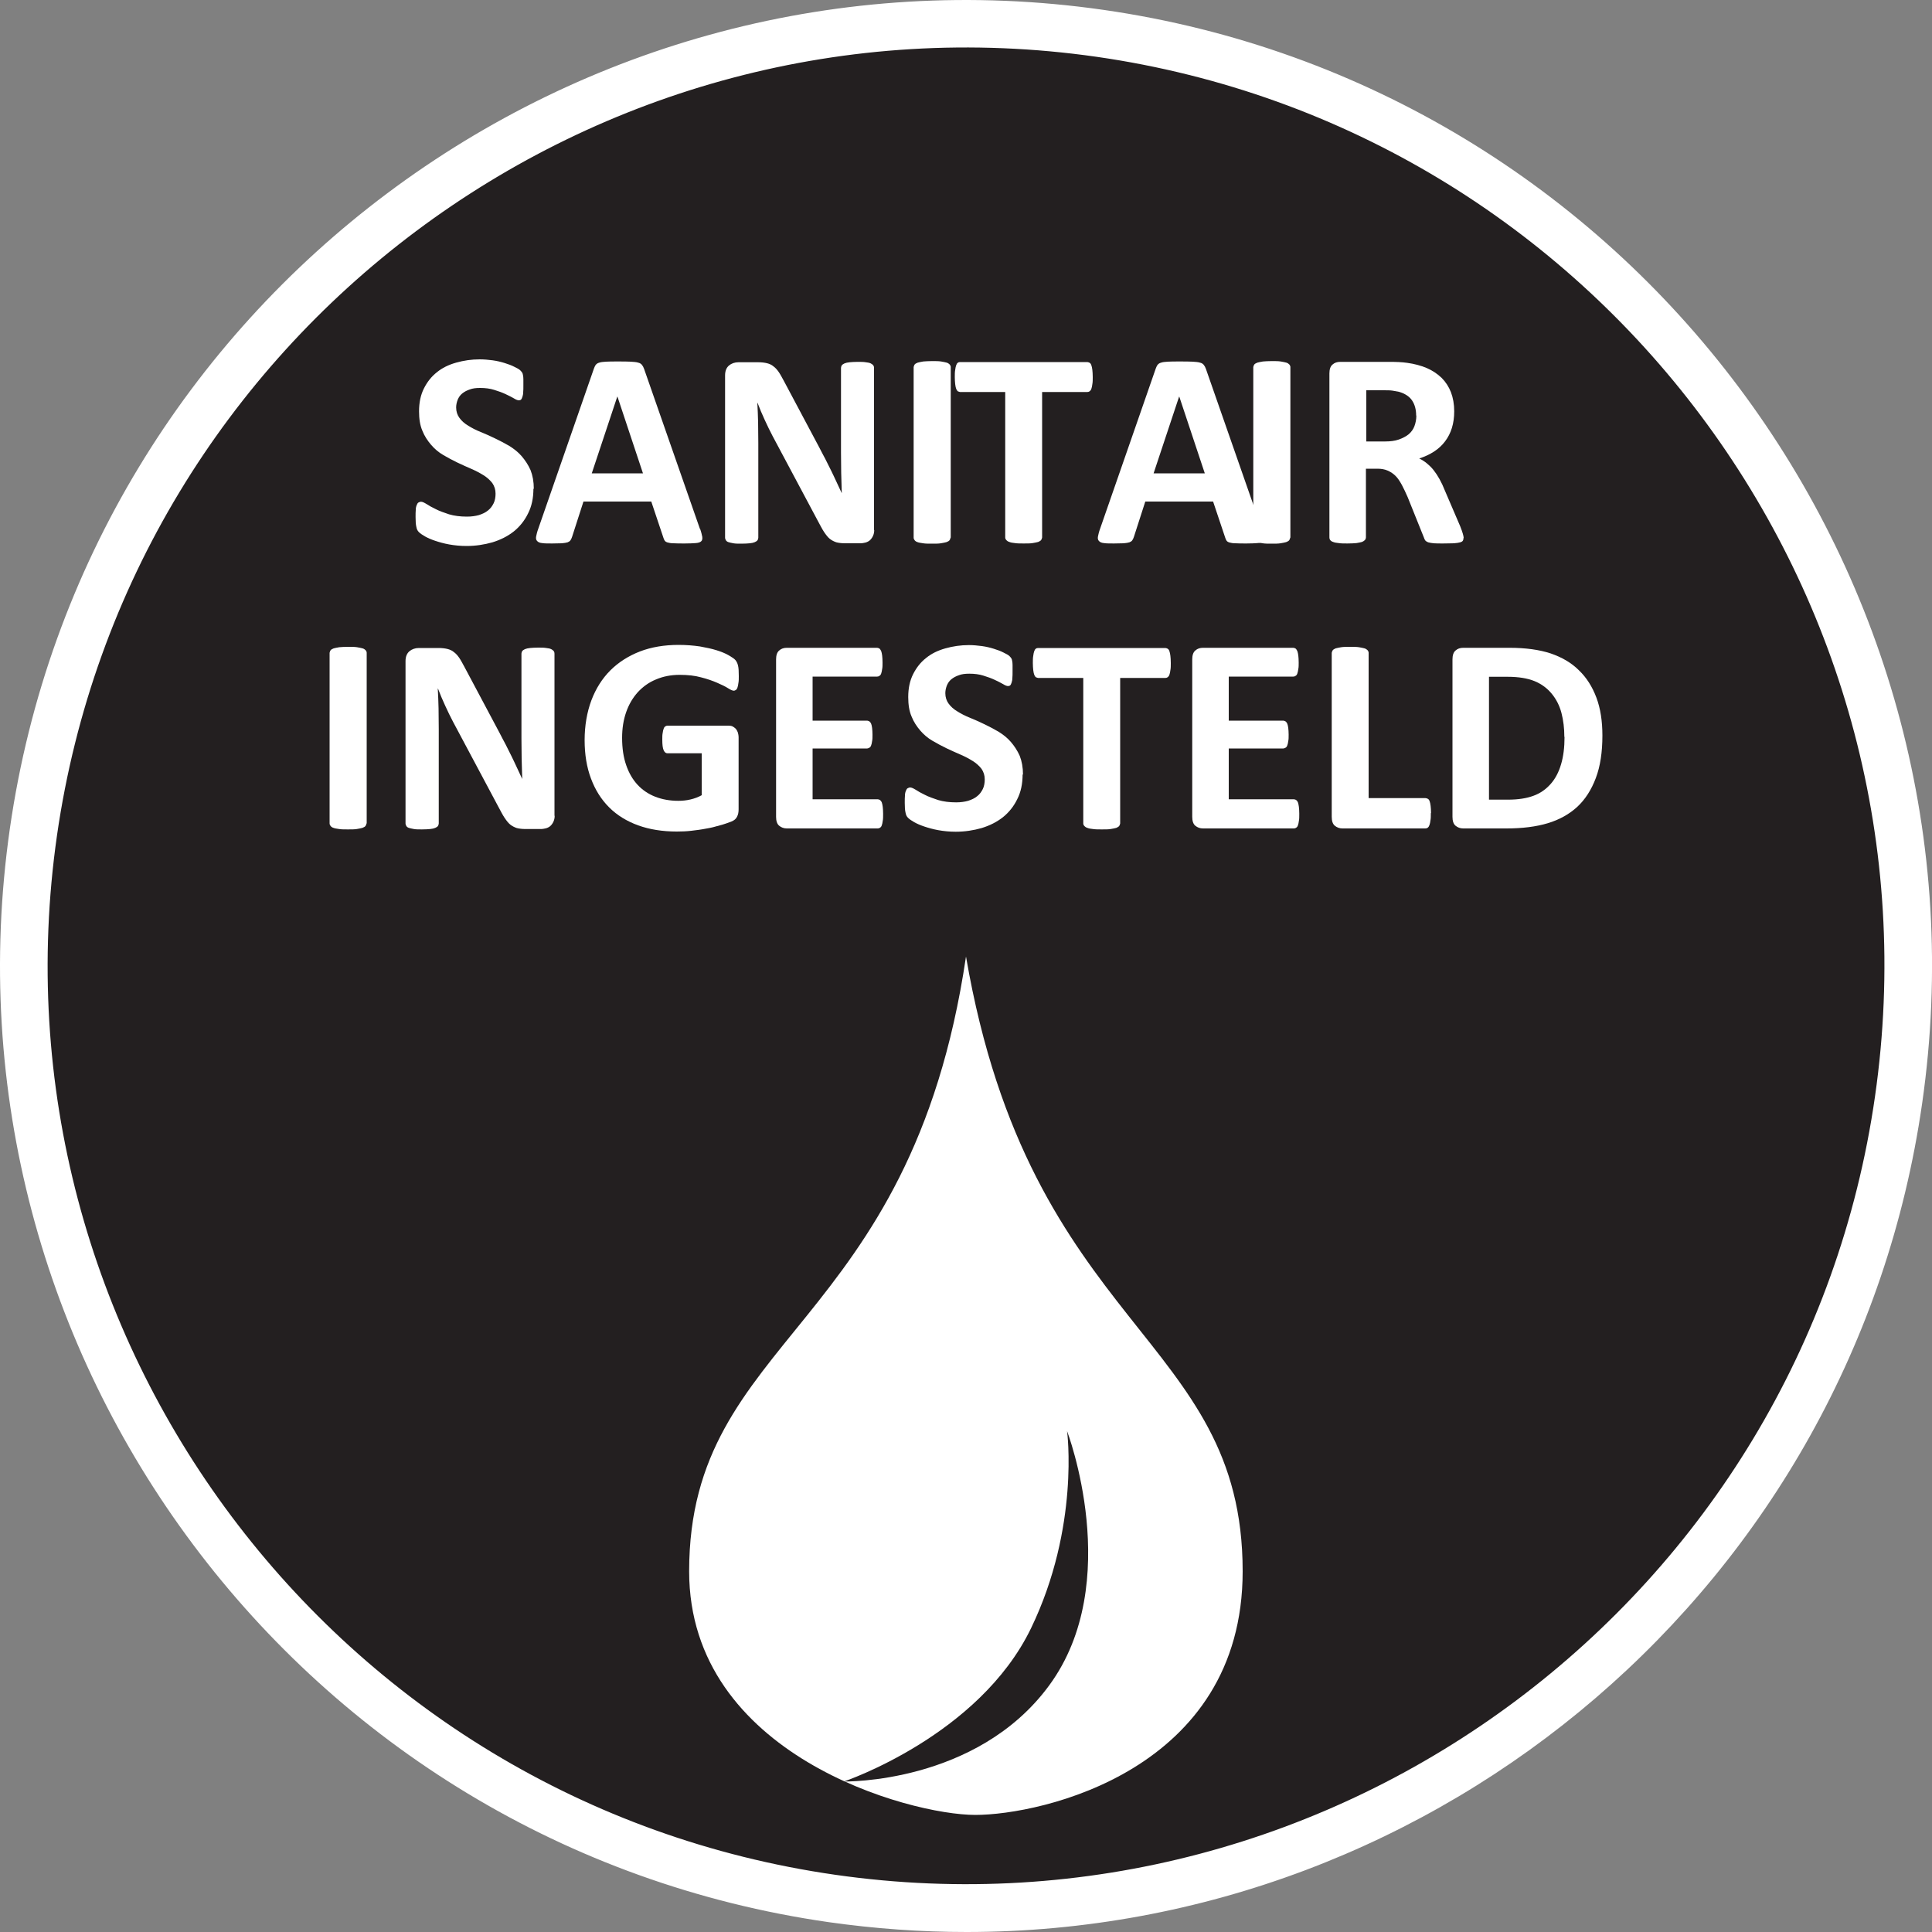 <?xml version="1.0" encoding="UTF-8"?>
<svg xmlns="http://www.w3.org/2000/svg" id="Layer_1" viewBox="0 0 100 100">
  <rect x="0" y="0" width="100" height="100" fill="#808080" stroke="none"/>
  <defs>
    <style>.cls-1{fill:#fff;}.cls-2{fill:#231f20;}</style>
  </defs>
  <g>
    <path class="cls-2" d="M1.73,43.07c-3.82,26.65,14.68,51.37,41.33,55.2,26.67,3.83,51.38-14.68,55.21-41.34C102.1,30.28,83.59,5.56,56.93,1.73,30.28-2.09,5.56,16.42,1.73,43.07"></path>
    <path class="cls-1" d="M50.03,100c-2.36,0-4.74-.17-7.14-.51C15.6,95.57-3.4,70.18,.51,42.89H.51C4.43,15.61,29.82-3.4,57.11,.51c27.29,3.92,46.3,29.32,42.38,56.6-3.57,24.89-25.01,42.89-49.46,42.89ZM2.95,43.24h0c-3.72,25.94,14.35,50.08,40.29,53.8,25.94,3.72,50.09-14.35,53.81-40.29,3.73-25.94-14.34-50.08-40.29-53.81C30.81-.77,6.68,17.31,2.95,43.24Z"></path>
  </g>
  <g>
    <path class="cls-1" d="M27.61,25.29c0,.49-.09,.92-.28,1.29-.18,.37-.43,.68-.74,.93-.32,.25-.68,.43-1.1,.56-.42,.12-.87,.19-1.34,.19-.32,0-.62-.03-.9-.08-.28-.05-.52-.12-.73-.19-.21-.07-.39-.15-.53-.23-.14-.08-.24-.15-.31-.22s-.11-.15-.13-.27c-.03-.12-.04-.29-.04-.51,0-.15,0-.27,.01-.37,0-.1,.02-.18,.05-.25s.05-.11,.09-.13,.08-.04,.13-.04c.07,0,.16,.04,.29,.12,.12,.08,.28,.17,.47,.26,.19,.1,.42,.18,.69,.27,.27,.08,.58,.12,.93,.12,.23,0,.44-.03,.62-.08,.18-.06,.34-.13,.47-.24,.13-.1,.22-.23,.29-.37s.1-.32,.1-.5c0-.21-.06-.39-.17-.55-.12-.15-.27-.29-.45-.4-.19-.12-.4-.23-.63-.33s-.48-.21-.73-.33c-.25-.12-.49-.25-.73-.39s-.45-.32-.63-.53c-.18-.21-.34-.45-.45-.73-.12-.28-.17-.61-.17-1,0-.45,.08-.84,.25-1.18s.39-.62,.67-.84c.28-.23,.61-.39,1-.5s.79-.17,1.22-.17c.22,0,.44,.02,.67,.05,.22,.03,.43,.08,.62,.14,.19,.06,.36,.12,.51,.2,.15,.07,.25,.13,.3,.18,.05,.05,.08,.09,.1,.12,.02,.03,.03,.08,.04,.13,.01,.05,.02,.12,.02,.21,0,.08,0,.19,0,.32,0,.14,0,.26-.01,.35,0,.1-.02,.18-.04,.24s-.04,.11-.07,.14c-.03,.03-.07,.04-.12,.04-.05,0-.14-.03-.25-.1-.12-.07-.26-.14-.43-.22-.17-.08-.36-.15-.59-.22-.22-.07-.46-.1-.73-.1-.21,0-.39,.02-.54,.08-.15,.05-.28,.12-.39,.21s-.18,.2-.23,.32c-.05,.13-.08,.26-.08,.4,0,.21,.06,.39,.17,.54,.11,.15,.26,.29,.45,.4,.19,.12,.4,.23,.65,.33s.49,.21,.74,.33,.5,.25,.74,.39c.24,.15,.46,.32,.64,.53s.34,.45,.46,.72c.11,.28,.17,.6,.17,.98Z"></path>
    <g>
      <path class="cls-1" d="M36.24,27.38c.06,.17,.09,.31,.11,.41,.01,.1,0,.18-.06,.23-.05,.05-.15,.08-.28,.09-.14,.01-.32,.02-.56,.02s-.44,0-.58-.01c-.14,0-.24-.02-.31-.04-.07-.02-.12-.05-.15-.09s-.05-.09-.07-.15l-.63-1.88h-3.51l-.59,1.83c-.02,.07-.05,.12-.08,.17-.03,.05-.08,.08-.15,.11-.07,.02-.17,.04-.3,.05-.13,0-.3,.01-.5,.01-.22,0-.39,0-.52-.02-.12-.01-.21-.05-.26-.11-.05-.05-.07-.13-.05-.23s.05-.24,.11-.4l2.88-8.29c.03-.08,.06-.15,.1-.2,.04-.05,.1-.09,.18-.11,.08-.03,.2-.04,.35-.05s.35-.01,.59-.01c.29,0,.51,0,.68,.01s.3,.02,.39,.05c.1,.02,.16,.07,.2,.12,.04,.05,.08,.12,.11,.21l2.89,8.28Zm-4.29-6.85h0l-1.32,3.97h2.65l-1.32-3.97Z"></path>
      <path class="cls-1" d="M45.25,27.43c0,.11-.02,.21-.06,.3s-.09,.16-.15,.22-.14,.1-.23,.13c-.09,.02-.18,.04-.27,.04h-.81c-.17,0-.32-.02-.44-.05-.12-.04-.24-.1-.34-.18s-.2-.21-.3-.36c-.1-.15-.2-.35-.33-.59l-2.33-4.37c-.14-.26-.27-.54-.41-.84-.14-.3-.26-.59-.37-.88h-.01c.02,.34,.03,.69,.04,1.03,0,.34,.01,.7,.01,1.06v4.89s-.01,.09-.04,.13c-.03,.04-.07,.07-.14,.1-.07,.03-.15,.05-.26,.06s-.25,.02-.43,.02-.31,0-.42-.02-.2-.04-.26-.06c-.06-.02-.11-.06-.13-.1-.02-.04-.04-.08-.04-.13v-8.4c0-.23,.07-.4,.2-.51,.13-.11,.3-.17,.49-.17h1.02c.18,0,.34,.02,.46,.05,.12,.03,.24,.08,.33,.16,.1,.07,.19,.17,.28,.3s.17,.29,.27,.47l1.82,3.42c.11,.21,.21,.41,.32,.61,.1,.2,.2,.4,.3,.6,.1,.2,.19,.4,.28,.59s.18,.39,.27,.58h0c-.01-.34-.02-.69-.03-1.06,0-.36-.01-.71-.01-1.05v-4.38s.01-.09,.04-.13,.08-.07,.14-.1c.07-.03,.16-.05,.27-.06,.11-.01,.25-.02,.42-.02s.3,0,.41,.02c.11,.01,.2,.03,.26,.06,.06,.03,.1,.06,.13,.1s.04,.08,.04,.13v8.4Z"></path>
      <path class="cls-1" d="M49.2,27.83s-.02,.09-.05,.13c-.03,.04-.08,.07-.16,.1-.07,.02-.17,.04-.29,.06s-.27,.02-.46,.02-.34,0-.46-.02-.22-.03-.29-.06c-.07-.02-.12-.06-.15-.1-.03-.04-.05-.08-.05-.13v-8.83s.02-.09,.05-.13c.03-.04,.08-.07,.16-.1,.07-.02,.17-.04,.29-.06,.12-.01,.27-.02,.46-.02s.34,0,.46,.02,.22,.04,.29,.06c.07,.02,.12,.06,.16,.1,.03,.04,.05,.08,.05,.13v8.83Z"></path>
    </g>
    <g>
      <path class="cls-1" d="M56.56,19.52c0,.14,0,.26-.02,.36-.01,.1-.03,.18-.05,.24-.02,.06-.05,.1-.09,.13-.04,.03-.08,.04-.12,.04h-2.34v7.53s-.02,.09-.05,.13c-.03,.04-.08,.07-.15,.1-.07,.02-.17,.04-.29,.06s-.27,.02-.46,.02-.33,0-.46-.02c-.12-.01-.22-.03-.29-.06-.07-.02-.12-.06-.16-.1-.03-.04-.05-.08-.05-.13v-7.53h-2.34s-.09-.02-.12-.04c-.03-.03-.06-.07-.08-.13-.02-.06-.04-.14-.05-.24-.01-.1-.02-.22-.02-.36s0-.27,.02-.37c.01-.1,.03-.18,.05-.24,.02-.06,.05-.11,.08-.13,.04-.03,.08-.04,.12-.04h6.59s.08,.01,.12,.04c.04,.02,.07,.07,.09,.13,.02,.06,.04,.14,.05,.24,.01,.1,.02,.22,.02,.37Z"></path>
      <path class="cls-1" d="M65.32,27.38c.06,.17,.09,.31,.11,.41,.01,.1,0,.18-.06,.23-.05,.05-.15,.08-.28,.09-.14,.01-.32,.02-.56,.02s-.44,0-.58-.01c-.14,0-.24-.02-.31-.04-.07-.02-.12-.05-.15-.09s-.05-.09-.07-.15l-.63-1.88h-3.51l-.59,1.83c-.02,.07-.05,.12-.08,.17-.03,.05-.08,.08-.15,.11-.07,.02-.17,.04-.3,.05-.13,0-.3,.01-.5,.01-.22,0-.39,0-.52-.02-.12-.01-.21-.05-.26-.11-.05-.05-.07-.13-.05-.23s.05-.24,.11-.4l2.88-8.29c.03-.08,.06-.15,.1-.2,.04-.05,.1-.09,.18-.11,.08-.03,.2-.04,.35-.05s.35-.01,.59-.01c.29,0,.51,0,.68,.01s.3,.02,.39,.05c.1,.02,.16,.07,.2,.12,.04,.05,.08,.12,.11,.21l2.89,8.28Zm-4.29-6.85h0l-1.32,3.97h2.65l-1.32-3.97Z"></path>
    </g>
    <g>
      <path class="cls-1" d="M66.78,27.83s-.02,.09-.05,.13c-.03,.04-.08,.07-.16,.1-.07,.02-.17,.04-.29,.06s-.27,.02-.46,.02-.34,0-.46-.02-.22-.03-.29-.06c-.07-.02-.12-.06-.15-.1-.03-.04-.05-.08-.05-.13v-8.83s.02-.09,.05-.13c.03-.04,.08-.07,.16-.1,.07-.02,.17-.04,.29-.06,.12-.01,.27-.02,.46-.02s.34,0,.46,.02,.22,.04,.29,.06c.07,.02,.12,.06,.16,.1,.03,.04,.05,.08,.05,.13v8.83Z"></path>
      <path class="cls-1" d="M75.75,27.85c0,.05-.01,.1-.03,.13-.02,.04-.07,.07-.14,.09-.07,.02-.18,.04-.32,.05-.14,0-.33,.01-.57,.01-.2,0-.36,0-.48-.01-.12-.01-.21-.03-.29-.05-.07-.03-.12-.06-.15-.1-.03-.04-.05-.09-.07-.15l-.84-2.09c-.1-.23-.2-.44-.3-.63-.1-.18-.2-.34-.32-.46-.12-.12-.25-.21-.41-.28s-.33-.1-.54-.1h-.59v3.56s-.01,.09-.05,.13-.08,.07-.15,.1c-.07,.02-.17,.04-.29,.06-.12,.01-.27,.02-.46,.02s-.33,0-.46-.02c-.12-.01-.22-.03-.29-.06-.07-.02-.12-.06-.15-.1s-.04-.08-.04-.13v-8.49c0-.21,.05-.37,.16-.46,.11-.1,.24-.14,.4-.14h2.42c.25,0,.45,0,.61,.01,.16,.01,.3,.02,.43,.04,.37,.05,.71,.14,1.02,.27,.3,.13,.55,.3,.77,.51,.21,.21,.37,.46,.48,.74,.11,.29,.17,.62,.17,.99,0,.31-.04,.6-.12,.86-.08,.26-.2,.49-.35,.69-.15,.2-.34,.38-.57,.53-.23,.15-.49,.27-.77,.36,.14,.07,.27,.15,.39,.25,.12,.1,.24,.21,.35,.35,.11,.14,.21,.29,.31,.47,.1,.18,.19,.37,.28,.6l.79,1.84c.07,.18,.12,.32,.14,.4,.02,.08,.04,.15,.04,.2Zm-2.45-6.34c0-.31-.07-.57-.21-.78-.14-.21-.37-.36-.68-.45-.1-.02-.21-.04-.33-.06-.12-.02-.29-.02-.51-.02h-.85v2.65h.97c.27,0,.51-.03,.71-.1,.2-.07,.37-.16,.51-.27,.14-.12,.24-.26,.3-.42s.1-.35,.1-.55Z"></path>
    </g>
    <g>
      <path class="cls-1" d="M18.97,42.62s-.02,.09-.05,.13c-.03,.04-.08,.07-.16,.1-.07,.02-.17,.04-.29,.06s-.27,.02-.46,.02-.34,0-.46-.02-.22-.03-.29-.06c-.07-.02-.12-.06-.15-.1-.03-.04-.05-.08-.05-.13v-8.83s.02-.09,.05-.13c.03-.04,.08-.07,.16-.1,.07-.02,.17-.04,.29-.06,.12-.01,.27-.02,.46-.02s.34,0,.46,.02,.22,.04,.29,.06c.07,.02,.12,.06,.16,.1,.03,.04,.05,.08,.05,.13v8.83Z"></path>
      <path class="cls-1" d="M28.71,42.22c0,.11-.02,.21-.06,.3s-.09,.16-.15,.22-.14,.1-.23,.13c-.09,.02-.18,.04-.27,.04h-.81c-.17,0-.32-.02-.44-.05-.12-.04-.24-.1-.34-.18s-.2-.21-.3-.36c-.1-.15-.2-.35-.33-.59l-2.33-4.37c-.14-.26-.27-.54-.41-.84-.14-.3-.26-.59-.37-.88h-.01c.02,.34,.03,.69,.04,1.03,0,.34,.01,.7,.01,1.06v4.89s-.01,.09-.04,.13c-.03,.04-.07,.07-.14,.1-.07,.03-.15,.05-.26,.06s-.25,.02-.43,.02-.31,0-.42-.02-.2-.04-.26-.06c-.06-.02-.11-.06-.13-.1-.02-.04-.04-.08-.04-.13v-8.4c0-.23,.07-.4,.2-.51,.13-.11,.3-.17,.49-.17h1.02c.18,0,.34,.02,.46,.05,.12,.03,.24,.08,.33,.16,.1,.07,.19,.17,.28,.3s.17,.29,.27,.47l1.82,3.42c.11,.21,.21,.41,.32,.61,.1,.2,.2,.4,.3,.6,.1,.2,.19,.4,.28,.59s.18,.39,.27,.58h0c-.01-.34-.02-.69-.03-1.06,0-.36-.01-.71-.01-1.05v-4.38s.01-.09,.04-.13,.08-.07,.14-.1c.07-.03,.16-.05,.27-.06,.11-.01,.25-.02,.42-.02s.3,0,.41,.02c.11,.01,.2,.03,.26,.06,.06,.03,.1,.06,.13,.1s.04,.08,.04,.13v8.4Z"></path>
      <path class="cls-1" d="M38.24,34.99c0,.14,0,.26-.02,.36-.01,.1-.03,.18-.05,.24-.02,.06-.05,.1-.08,.12-.03,.02-.07,.04-.11,.04-.06,0-.16-.04-.3-.13-.14-.09-.33-.18-.56-.28s-.51-.2-.83-.28c-.32-.09-.69-.13-1.11-.13-.45,0-.86,.08-1.23,.24-.37,.15-.68,.38-.94,.66-.26,.29-.46,.63-.6,1.03-.14,.4-.21,.84-.21,1.33,0,.54,.07,1.01,.21,1.41,.14,.41,.34,.75,.59,1.02s.56,.48,.92,.62,.76,.21,1.19,.21c.21,0,.42-.02,.63-.07,.21-.05,.4-.12,.58-.22v-2.17h-1.77c-.09,0-.15-.05-.2-.16-.05-.11-.07-.29-.07-.55,0-.14,0-.25,.02-.34,.01-.09,.03-.17,.05-.22,.02-.06,.05-.1,.08-.12,.04-.02,.07-.04,.12-.04h3.16c.08,0,.15,.01,.21,.04,.06,.03,.11,.07,.16,.12,.05,.05,.08,.12,.11,.19,.02,.07,.04,.16,.04,.26v3.72c0,.14-.02,.27-.08,.38-.05,.11-.15,.2-.31,.26-.16,.06-.35,.13-.58,.19-.23,.07-.47,.13-.72,.17-.25,.05-.5,.08-.75,.11s-.51,.04-.76,.04c-.75,0-1.42-.11-2-.32s-1.09-.52-1.5-.93c-.41-.41-.72-.9-.94-1.49-.22-.58-.33-1.25-.33-1.99s.12-1.45,.35-2.06c.23-.61,.56-1.13,.98-1.55s.94-.75,1.53-.98c.6-.23,1.27-.34,2-.34,.4,0,.77,.03,1.11,.08,.33,.06,.62,.12,.87,.2,.25,.08,.45,.16,.62,.26s.28,.17,.34,.24,.11,.16,.14,.29c.03,.12,.04,.3,.04,.55Z"></path>
      <path class="cls-1" d="M45.71,42.14c0,.14,0,.26-.02,.35-.01,.1-.03,.17-.05,.23s-.05,.1-.09,.12c-.04,.03-.08,.04-.12,.04h-4.7c-.16,0-.29-.05-.4-.14-.11-.09-.16-.25-.16-.46v-8.15c0-.21,.05-.37,.16-.46,.11-.1,.24-.14,.4-.14h4.67s.08,.01,.12,.04c.03,.02,.06,.07,.09,.13,.02,.06,.04,.14,.05,.23,.01,.1,.02,.21,.02,.36,0,.13,0,.25-.02,.34-.01,.09-.03,.17-.05,.23-.02,.06-.05,.1-.09,.12-.04,.03-.07,.04-.12,.04h-3.34v2.28h2.82s.08,.01,.12,.04c.04,.03,.07,.07,.09,.12,.02,.05,.04,.13,.05,.22,.01,.1,.02,.21,.02,.34s0,.26-.02,.34c-.01,.09-.03,.17-.05,.22-.02,.06-.05,.1-.09,.12-.04,.02-.08,.04-.12,.04h-2.82v2.63h3.37s.08,.01,.12,.04c.04,.03,.07,.07,.09,.12,.02,.06,.04,.14,.05,.23,.01,.1,.02,.21,.02,.35Z"></path>
      <path class="cls-1" d="M52.93,40.08c0,.49-.09,.92-.28,1.29-.18,.37-.43,.68-.74,.93-.32,.25-.68,.43-1.1,.56-.42,.12-.87,.19-1.34,.19-.32,0-.62-.03-.9-.08-.28-.05-.52-.12-.73-.19-.21-.07-.39-.15-.53-.23-.14-.08-.24-.15-.31-.22s-.11-.15-.13-.27c-.03-.12-.04-.29-.04-.51,0-.15,0-.27,.01-.37,0-.1,.02-.18,.05-.25s.05-.11,.09-.13,.08-.04,.13-.04c.07,0,.16,.04,.29,.12,.12,.08,.28,.17,.47,.26,.19,.1,.42,.18,.69,.27,.27,.08,.58,.12,.93,.12,.23,0,.44-.03,.62-.08,.18-.06,.34-.13,.47-.24,.13-.1,.22-.23,.29-.37s.1-.32,.1-.5c0-.21-.06-.39-.17-.55-.12-.15-.27-.29-.45-.4-.19-.12-.4-.23-.63-.33s-.48-.21-.73-.33c-.25-.12-.49-.25-.73-.39s-.45-.32-.63-.53c-.18-.21-.34-.45-.45-.73-.12-.28-.17-.61-.17-1,0-.45,.08-.84,.25-1.18s.39-.62,.67-.84c.28-.23,.61-.39,1-.5s.79-.17,1.22-.17c.22,0,.44,.02,.67,.05,.22,.03,.43,.08,.62,.14,.19,.06,.36,.12,.51,.2,.15,.07,.25,.13,.3,.18,.05,.05,.08,.09,.1,.12,.02,.03,.03,.08,.04,.13,.01,.05,.02,.12,.02,.21,0,.08,0,.19,0,.32,0,.14,0,.26-.01,.35,0,.1-.02,.18-.04,.24s-.04,.11-.07,.14c-.03,.03-.07,.04-.12,.04-.05,0-.14-.03-.25-.1-.12-.07-.26-.14-.43-.22-.17-.08-.36-.15-.59-.22-.22-.07-.46-.1-.73-.1-.21,0-.39,.02-.54,.08-.15,.05-.28,.12-.39,.21s-.18,.2-.23,.32c-.05,.13-.08,.26-.08,.4,0,.21,.06,.39,.17,.54,.11,.15,.26,.29,.45,.4,.19,.12,.4,.23,.65,.33s.49,.21,.74,.33,.5,.25,.74,.39c.24,.15,.46,.32,.64,.53s.34,.45,.46,.72c.11,.28,.17,.6,.17,.98Z"></path>
      <path class="cls-1" d="M60.6,34.32c0,.14,0,.26-.02,.36-.01,.1-.03,.18-.05,.24-.02,.06-.05,.1-.09,.13-.04,.03-.08,.04-.12,.04h-2.34v7.53s-.02,.09-.05,.13c-.03,.04-.08,.07-.15,.1-.07,.02-.17,.04-.29,.06s-.27,.02-.46,.02-.33,0-.46-.02c-.12-.01-.22-.03-.29-.06-.07-.02-.12-.06-.16-.1-.03-.04-.05-.08-.05-.13v-7.53h-2.34s-.09-.02-.12-.04c-.03-.03-.06-.07-.08-.13-.02-.06-.04-.14-.05-.24-.01-.1-.02-.22-.02-.36s0-.27,.02-.37c.01-.1,.03-.18,.05-.24,.02-.06,.05-.11,.08-.13,.04-.03,.08-.04,.12-.04h6.59s.08,.01,.12,.04c.04,.02,.07,.07,.09,.13,.02,.06,.04,.14,.05,.24,.01,.1,.02,.22,.02,.37Z"></path>
      <path class="cls-1" d="M67.25,42.14c0,.14,0,.26-.02,.35-.01,.1-.03,.17-.05,.23s-.05,.1-.09,.12c-.04,.03-.08,.04-.12,.04h-4.7c-.16,0-.29-.05-.4-.14-.11-.09-.16-.25-.16-.46v-8.15c0-.21,.05-.37,.16-.46,.11-.1,.24-.14,.4-.14h4.67s.08,.01,.12,.04c.03,.02,.06,.07,.09,.13,.02,.06,.04,.14,.05,.23,.01,.1,.02,.21,.02,.36,0,.13,0,.25-.02,.34-.01,.09-.03,.17-.05,.23-.02,.06-.05,.1-.09,.12-.04,.03-.07,.04-.12,.04h-3.34v2.28h2.82s.08,.01,.12,.04c.04,.03,.07,.07,.09,.12,.02,.05,.04,.13,.05,.22,.01,.1,.02,.21,.02,.34s0,.26-.02,.34c-.01,.09-.03,.17-.05,.22-.02,.06-.05,.1-.09,.12-.04,.02-.08,.04-.12,.04h-2.82v2.63h3.37s.08,.01,.12,.04c.04,.03,.07,.07,.09,.12,.02,.06,.04,.14,.05,.23,.01,.1,.02,.21,.02,.35Z"></path>
      <path class="cls-1" d="M74.06,42.09c0,.15,0,.27-.02,.37-.01,.1-.03,.18-.05,.24s-.05,.11-.09,.14c-.04,.03-.08,.04-.13,.04h-4.28c-.16,0-.29-.05-.4-.14-.11-.09-.16-.25-.16-.46v-8.49s.02-.09,.05-.13c.03-.04,.08-.07,.15-.1,.07-.02,.17-.04,.29-.06s.28-.02,.46-.02,.34,0,.46,.02,.22,.04,.29,.06c.07,.02,.12,.06,.16,.1,.03,.04,.05,.08,.05,.13v7.52h2.94s.09,.01,.13,.04c.04,.02,.07,.07,.09,.13,.02,.06,.04,.14,.05,.24,.01,.1,.02,.22,.02,.36Z"></path>
      <path class="cls-1" d="M82.94,38.07c0,.86-.11,1.59-.34,2.2-.23,.61-.55,1.11-.96,1.49s-.93,.67-1.53,.85c-.6,.18-1.31,.27-2.14,.27h-2.23c-.16,0-.29-.05-.4-.14-.11-.09-.16-.25-.16-.46v-8.15c0-.21,.05-.37,.16-.46,.11-.1,.24-.14,.4-.14h2.4c.83,0,1.54,.1,2.12,.29,.58,.2,1.07,.48,1.46,.87,.4,.38,.7,.86,.91,1.42,.21,.56,.31,1.22,.31,1.96Zm-1.97,.07c0-.44-.05-.86-.15-1.24s-.27-.71-.5-.99c-.23-.28-.52-.5-.88-.65-.36-.15-.83-.23-1.41-.23h-.96v6.36h.99c.52,0,.96-.07,1.31-.2,.36-.13,.65-.34,.89-.61,.24-.27,.42-.61,.54-1.02,.12-.4,.18-.87,.18-1.42Z"></path>
    </g>
  </g>
  <path class="cls-1" d="M64.32,81.33c0,10.31-10.44,12.61-13.84,12.61s-14.81-3.09-14.81-12.61c0-12.22,11.46-12.44,14.33-31.82,3.33,19.38,14.32,19.6,14.32,31.82"></path>
  <path class="cls-2" d="M55.23,74.07s2.99,7.83-.92,13.16c-3.75,5.12-10.63,4.98-10.63,4.98,0,0,6.99-2.35,9.69-7.94,2.53-5.25,1.86-10.21,1.86-10.21"></path>
</svg>
